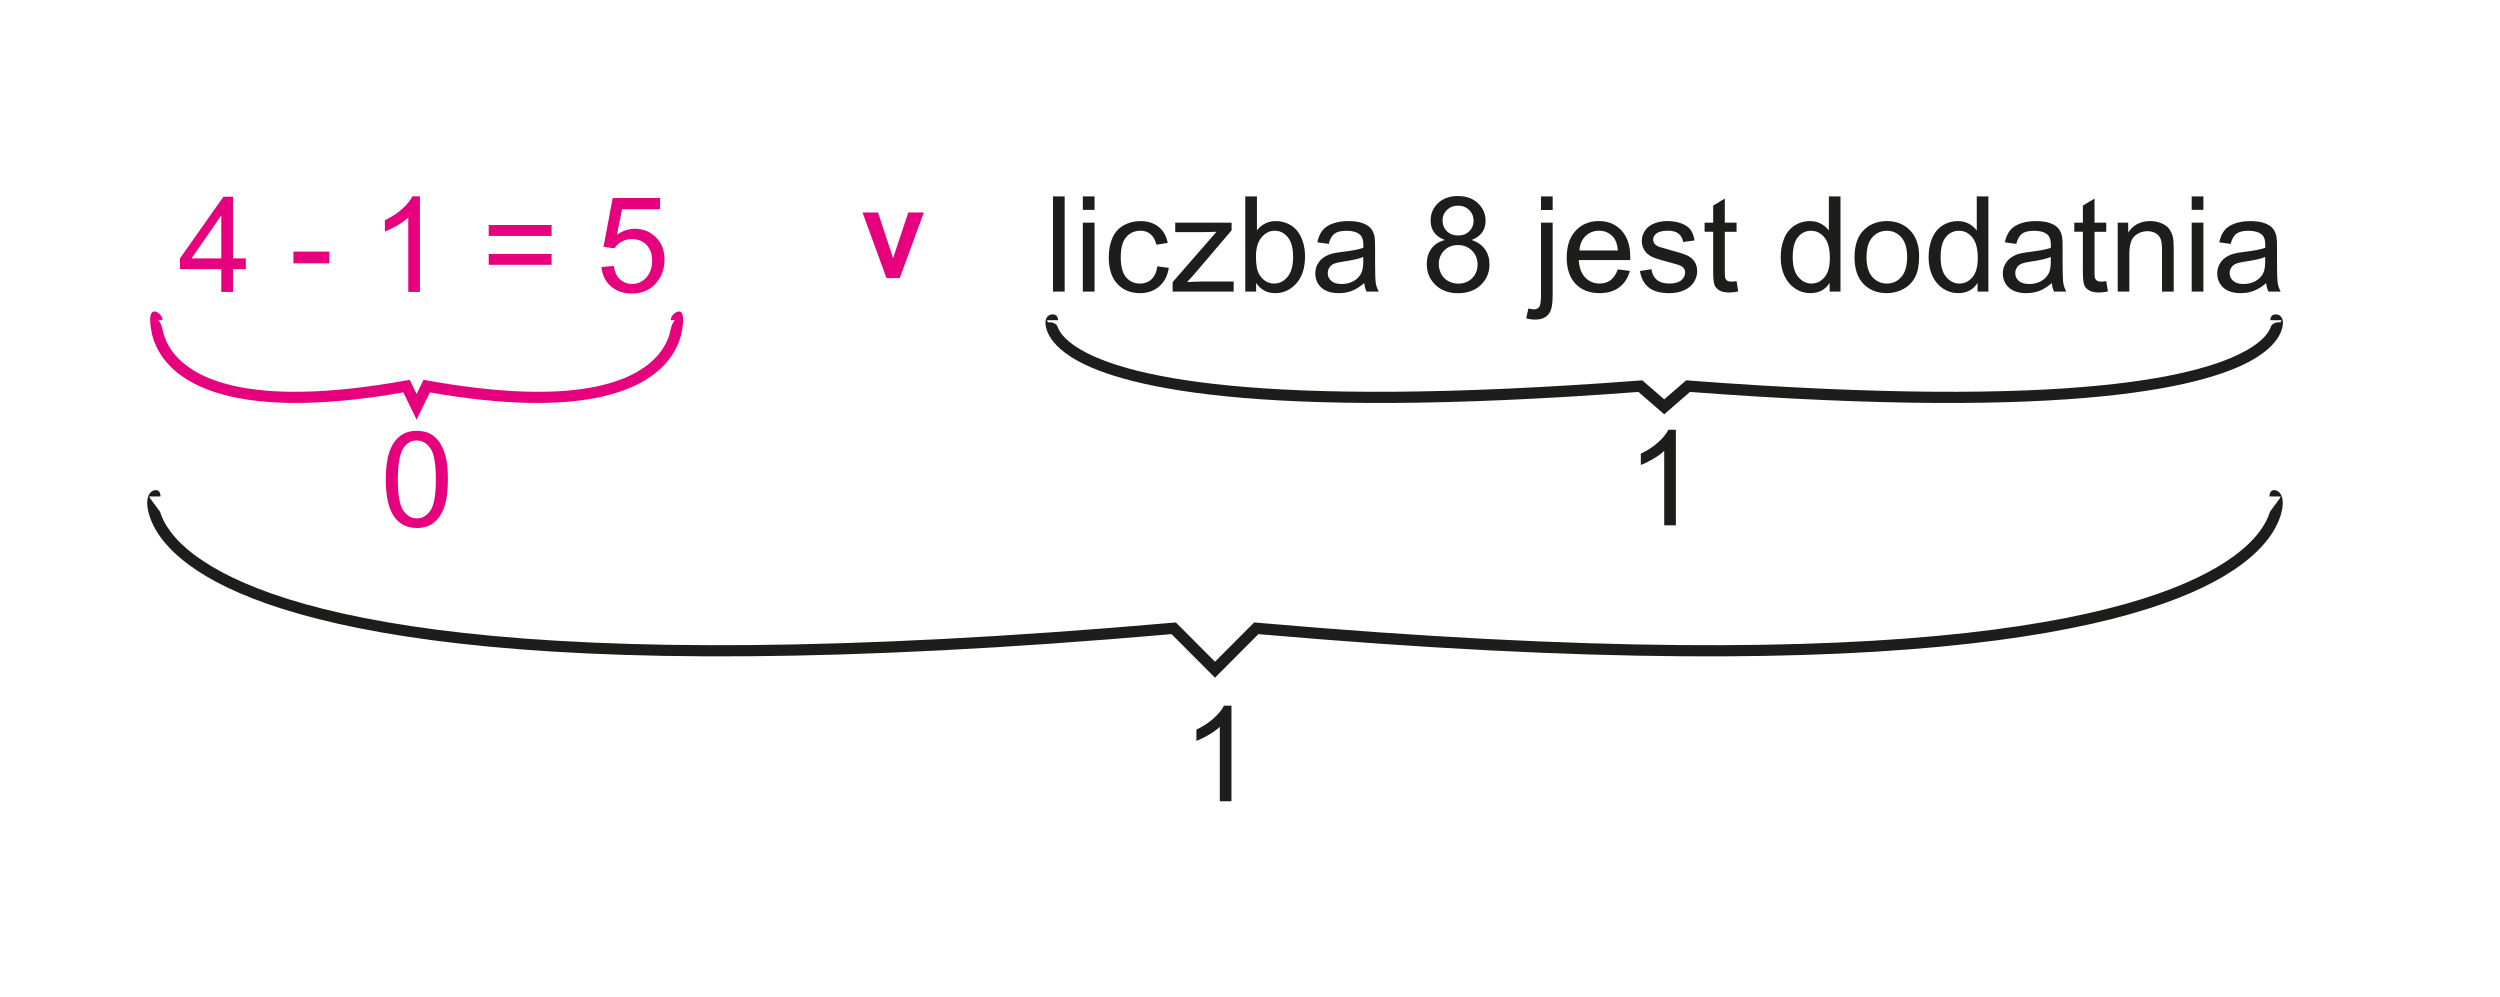 <?xml version="1.0" encoding="utf-8"?>
<!-- Generator: Adobe Illustrator 16.0.0, SVG Export Plug-In . SVG Version: 6.00 Build 0)  -->
<!DOCTYPE svg PUBLIC "-//W3C//DTD SVG 1.1//EN" "http://www.w3.org/Graphics/SVG/1.1/DTD/svg11.dtd">
<svg version="1.1" id="Warstwa_1" xmlns="http://www.w3.org/2000/svg" xmlns:xlink="http://www.w3.org/1999/xlink" x="0px" y="0px"
	 width="188px" height="75px" viewBox="69.29 47.759 188 75" enable-background="new 69.29 47.759 188 75" xml:space="preserve">
<g id="Layer_x0020_1">
	<g id="_255097040">
		<polygon id="_179663248" fill="none" points="0,0 321.579,0 321.579,170.517 0,170.517 		"/>
		<polygon id="_179663128" fill="#E6007E" points="138.766,63.734 137.593,63.734 136.448,67.18 135.316,63.734 134.151,63.734 
			135.954,68.673 136.949,68.673 		"/>
		<path id="_179663080" fill="#1D1D1B" d="M239.954,85.094c0-0.159,0.042-0.286,0.107-0.374c0.214-0.285,1.287-0.064,0.742,1.766
			c-0.295,0.988-1.09,2.354-3.015,3.77c-6.034,4.433-23.637,9.583-73.866,5.19l-2.965,2.974l-0.3,0.302l-0.301-0.302l-2.965-2.974
			c-50.229,4.393-67.832-0.758-73.866-5.19c-1.925-1.415-2.72-2.781-3.014-3.77c-0.545-1.83,0.528-2.051,0.742-1.766
			c0.066,0.088,0.108,0.215,0.108,0.374h-0.606l-0.173,0.13c0.005,0.014,0.004,0.019-0.006,0.005
			c-0.075-0.101,0.747,1.003,0.75,1.014c0.254,0.854,0.96,2.049,2.702,3.328c5.932,4.358,23.372,9.411,73.488,5.012l0.196-0.018
			l0.142,0.142l2.805,2.813l2.805-2.813l0.142-0.142l0.196,0.018c50.115,4.399,67.556-0.653,73.487-5.012
			c1.741-1.279,2.448-2.475,2.702-3.328c0.003-0.011,0.824-1.114,0.75-1.014c-0.011,0.014-0.012,0.009-0.006-0.005l-0.174-0.13
			H239.954z M240.733,85.223c0.011-0.032,0.051-0.113,0.065-0.13h-0.239L240.733,85.223z M80.753,85.094h-0.239
			c0.015,0.017,0.054,0.098,0.066,0.13L80.753,85.094L80.753,85.094z"/>
		<path id="_179662960" fill="#1D1D1B" d="M161.897,108.016h-0.879v-5.6c-0.211,0.202-0.488,0.403-0.832,0.605
			c-0.345,0.201-0.653,0.354-0.927,0.453v-0.849c0.492-0.231,0.922-0.512,1.29-0.84c0.367-0.33,0.628-0.648,0.782-0.958h0.565
			V108.016L161.897,108.016z"/>
		<path id="_179662840" fill="#E6007E" d="M85.93,69.711v-1.714h-3.105V67.19l3.267-4.638h0.718v4.638h0.966v0.807H86.81v1.714
			H85.93z M85.93,67.19v-3.227l-2.24,3.227H85.93z M91.354,67.562v-0.884h2.702v0.884H91.354z M100.87,69.711h-0.878V64.11
			c-0.212,0.202-0.488,0.404-0.832,0.605c-0.345,0.202-0.654,0.354-0.927,0.453v-0.848c0.492-0.232,0.921-0.512,1.29-0.841
			c0.366-0.329,0.628-0.647,0.781-0.958h0.565V69.711L100.87,69.711z M110.768,65.503h-4.726V64.68h4.726V65.503z M110.768,67.674
			h-4.726v-0.819h4.726V67.674z M114.518,67.836l0.923-0.079c0.068,0.45,0.227,0.787,0.475,1.014c0.25,0.227,0.55,0.34,0.901,0.34
			c0.423,0,0.782-0.16,1.073-0.478c0.293-0.32,0.44-0.744,0.44-1.271c0-0.502-0.14-0.896-0.422-1.187
			c-0.281-0.29-0.65-0.436-1.106-0.436c-0.284,0-0.539,0.065-0.767,0.193c-0.228,0.129-0.407,0.296-0.537,0.5l-0.825-0.106
			l0.693-3.676h3.56v0.84h-2.856l-0.387,1.923c0.43-0.3,0.882-0.45,1.354-0.45c0.625,0,1.151,0.217,1.582,0.65
			c0.43,0.434,0.645,0.99,0.645,1.67c0,0.648-0.19,1.208-0.566,1.68c-0.46,0.578-1.086,0.868-1.88,0.868
			c-0.651,0-1.183-0.182-1.595-0.546C114.812,68.921,114.576,68.437,114.518,67.836L114.518,67.836z"/>
		<path id="_179662768" fill="#E6007E" d="M119.735,71.84c0-0.082,0.013-0.153,0.032-0.206l0.002-0.001
			c0.137-0.368,1.235-1.196,0.781,1.107c-0.123,0.622-0.433,1.469-1.164,2.306c-1.843,2.112-6.443,4.197-17.765,2.223L101,78.539
			l-0.38,0.778l-0.38-0.778l-0.622-1.271c-11.322,1.975-15.922-0.11-17.765-2.223c-0.73-0.837-1.041-1.684-1.163-2.306
			c-0.454-2.304,0.645-1.476,0.781-1.107l0.001,0.001c0.02,0.053,0.032,0.124,0.032,0.206h-0.315
			c0.133,0.128,0.259,0.357,0.334,0.738c0.101,0.513,0.359,1.213,0.967,1.91c1.717,1.968,6.13,3.89,17.293,1.891l0.315-0.057
			l0.14,0.288l0.381,0.779l0.381-0.779l0.141-0.288l0.314,0.057c11.163,1.999,15.576,0.077,17.292-1.891
			c0.608-0.697,0.866-1.397,0.967-1.91c0.075-0.381,0.201-0.61,0.334-0.738H119.735z M120.571,71.884l0.013-0.044h-0.018
			C120.57,71.854,120.572,71.869,120.571,71.884z M80.668,71.884c-0.001-0.015,0.001-0.029,0.005-0.044h-0.018
			C80.658,71.845,80.664,71.865,80.668,71.884z"/>
		<path id="_179662648" fill="#E6007E" d="M98.302,83.813c0-0.847,0.087-1.528,0.262-2.043c0.173-0.517,0.434-0.915,0.777-1.195
			s0.775-0.42,1.295-0.42c0.385,0,0.722,0.078,1.012,0.233c0.29,0.153,0.528,0.377,0.718,0.668c0.188,0.292,0.336,0.646,0.443,1.065
			c0.108,0.418,0.162,0.981,0.162,1.691c0,0.84-0.087,1.517-0.258,2.033c-0.174,0.517-0.432,0.915-0.775,1.196
			c-0.343,0.282-0.777,0.422-1.302,0.422c-0.69,0-1.232-0.247-1.625-0.741C98.539,86.128,98.302,85.156,98.302,83.813L98.302,83.813
			z M99.206,83.813c0,1.175,0.138,1.957,0.413,2.347c0.275,0.389,0.613,0.583,1.017,0.583c0.405,0,0.743-0.196,1.018-0.587
			c0.275-0.39,0.413-1.171,0.413-2.343c0-1.179-0.138-1.962-0.413-2.348c-0.275-0.389-0.617-0.582-1.026-0.582
			c-0.405,0-0.727,0.172-0.968,0.514C99.357,81.832,99.206,82.638,99.206,83.813L99.206,83.813z"/>
		<path id="_179662528" fill="#1D1D1B" d="M148.476,69.687V62.53h0.878v7.157H148.476z M150.72,63.542V62.53h0.88v1.012H150.72z
			 M150.72,69.687v-5.185h0.88v5.185H150.72z M156.321,67.788l0.864,0.113c-0.093,0.595-0.335,1.062-0.725,1.398
			c-0.389,0.337-0.867,0.505-1.434,0.505c-0.708,0-1.28-0.231-1.709-0.695c-0.432-0.463-0.648-1.128-0.648-1.995
			c0-0.56,0.093-1.05,0.278-1.47c0.187-0.42,0.468-0.734,0.848-0.944c0.378-0.21,0.792-0.315,1.237-0.315
			c0.563,0,1.024,0.144,1.381,0.429c0.358,0.284,0.588,0.688,0.69,1.213l-0.855,0.132c-0.082-0.349-0.225-0.61-0.432-0.786
			s-0.457-0.264-0.75-0.264c-0.443,0-0.803,0.158-1.08,0.477c-0.276,0.316-0.415,0.818-0.415,1.505c0,0.696,0.133,1.203,0.401,1.52
			c0.267,0.315,0.615,0.474,1.045,0.474c0.345,0,0.631-0.106,0.863-0.318C156.113,68.552,156.26,68.228,156.321,67.788
			L156.321,67.788z M157.473,69.687v-0.713l3.301-3.788c-0.375,0.02-0.705,0.028-0.991,0.028h-2.115v-0.712h4.239v0.58l-2.807,3.292
			l-0.542,0.6c0.393-0.028,0.763-0.043,1.108-0.043h2.396v0.756H157.473z M163.749,69.687h-0.815V62.53h0.878v2.553
			c0.371-0.465,0.846-0.698,1.42-0.698c0.32,0,0.621,0.065,0.906,0.193c0.285,0.129,0.519,0.311,0.703,0.542
			c0.184,0.233,0.329,0.513,0.432,0.843c0.105,0.328,0.157,0.68,0.157,1.054c0,0.89-0.22,1.576-0.659,2.062
			c-0.439,0.484-0.967,0.727-1.582,0.727c-0.611,0-1.092-0.255-1.439-0.767V69.687z M163.738,67.056
			c0,0.621,0.085,1.069,0.253,1.347c0.277,0.453,0.652,0.68,1.123,0.68c0.386,0,0.717-0.167,0.997-0.502
			c0.28-0.333,0.42-0.83,0.42-1.491c0-0.677-0.135-1.177-0.403-1.498c-0.268-0.322-0.594-0.483-0.973-0.483
			c-0.385,0-0.717,0.167-0.997,0.5S163.738,66.425,163.738,67.056z M171.882,69.048c-0.327,0.276-0.64,0.472-0.94,0.587
			c-0.301,0.113-0.625,0.17-0.969,0.17c-0.57,0-1.008-0.139-1.314-0.417c-0.305-0.278-0.458-0.635-0.458-1.066
			c0-0.255,0.057-0.486,0.173-0.696c0.115-0.21,0.268-0.379,0.453-0.505c0.189-0.127,0.398-0.224,0.635-0.289
			c0.171-0.045,0.431-0.09,0.779-0.132c0.71-0.084,1.233-0.185,1.568-0.303c0.003-0.12,0.005-0.196,0.005-0.229
			c0-0.358-0.083-0.611-0.25-0.757c-0.224-0.199-0.558-0.298-1-0.298c-0.413,0-0.718,0.071-0.917,0.217
			c-0.196,0.145-0.342,0.401-0.436,0.77l-0.859-0.118c0.078-0.366,0.207-0.665,0.385-0.89c0.179-0.227,0.439-0.402,0.777-0.523
			c0.338-0.122,0.73-0.184,1.177-0.184c0.442,0,0.802,0.054,1.077,0.157c0.277,0.104,0.48,0.234,0.612,0.393
			c0.13,0.159,0.22,0.356,0.273,0.599c0.028,0.15,0.044,0.42,0.044,0.81v1.172c0,0.818,0.018,1.335,0.057,1.55
			c0.036,0.217,0.111,0.425,0.221,0.623h-0.918C171.967,69.506,171.907,69.293,171.882,69.048L171.882,69.048z M171.809,67.085
			c-0.32,0.132-0.799,0.241-1.436,0.333c-0.361,0.052-0.618,0.11-0.766,0.175c-0.15,0.065-0.268,0.16-0.348,0.287
			c-0.081,0.125-0.123,0.263-0.123,0.417c0,0.234,0.09,0.43,0.268,0.586c0.176,0.155,0.436,0.233,0.777,0.233
			c0.338,0,0.641-0.073,0.903-0.222c0.264-0.148,0.458-0.352,0.582-0.608c0.095-0.198,0.142-0.491,0.142-0.878V67.085
			L171.809,67.085z M177.947,65.806c-0.365-0.134-0.635-0.323-0.812-0.572c-0.176-0.246-0.264-0.543-0.264-0.888
			c0-0.521,0.188-0.958,0.563-1.313c0.375-0.354,0.871-0.533,1.492-0.533c0.625,0,1.129,0.182,1.511,0.545
			c0.38,0.363,0.569,0.805,0.569,1.326c0,0.332-0.086,0.62-0.26,0.867c-0.175,0.245-0.438,0.435-0.793,0.568
			c0.438,0.144,0.773,0.373,1.003,0.693c0.229,0.318,0.343,0.699,0.343,1.142c0,0.613-0.216,1.127-0.647,1.543
			c-0.433,0.417-1.003,0.625-1.71,0.625s-1.275-0.208-1.708-0.627c-0.434-0.418-0.65-0.939-0.65-1.564
			c0-0.465,0.118-0.855,0.354-1.17C177.173,66.135,177.51,65.92,177.947,65.806L177.947,65.806z M177.77,64.316
			c0,0.338,0.11,0.615,0.326,0.83c0.219,0.215,0.502,0.323,0.851,0.323c0.339,0,0.616-0.106,0.833-0.319
			c0.217-0.214,0.324-0.476,0.324-0.784c0-0.323-0.11-0.593-0.334-0.813c-0.223-0.22-0.5-0.329-0.834-0.329
			s-0.612,0.107-0.834,0.321C177.88,63.76,177.77,64.018,177.77,64.316z M177.487,67.623c0,0.25,0.061,0.493,0.178,0.727
			c0.119,0.235,0.296,0.417,0.531,0.545c0.234,0.128,0.486,0.193,0.756,0.193c0.42,0,0.768-0.135,1.04-0.406
			c0.273-0.271,0.41-0.613,0.41-1.03c0-0.424-0.14-0.773-0.422-1.05s-0.635-0.415-1.058-0.415c-0.414,0-0.756,0.137-1.027,0.41
			C177.624,66.871,177.487,67.213,177.487,67.623L177.487,67.623z M185.173,63.55v-1.02h0.878v1.02H185.173z M184.059,71.699
			l0.166-0.746c0.176,0.045,0.314,0.068,0.414,0.068c0.181,0,0.314-0.061,0.4-0.179c0.089-0.118,0.134-0.416,0.134-0.892v-5.448
			h0.878v5.468c0,0.639-0.083,1.082-0.248,1.334c-0.212,0.324-0.563,0.488-1.055,0.488C184.51,71.793,184.28,71.76,184.059,71.699z
			 M190.948,68.017l0.908,0.112c-0.143,0.531-0.408,0.943-0.795,1.236c-0.389,0.292-0.883,0.438-1.484,0.438
			c-0.759,0-1.36-0.233-1.804-0.7c-0.445-0.467-0.667-1.122-0.667-1.965c0-0.873,0.225-1.55,0.674-2.031
			c0.449-0.482,1.031-0.724,1.748-0.724c0.693,0,1.26,0.237,1.698,0.709c0.44,0.472,0.659,1.136,0.659,1.991
			c0,0.053-0.001,0.132-0.004,0.234h-3.867c0.032,0.57,0.193,1.007,0.484,1.309c0.289,0.304,0.649,0.455,1.082,0.455
			c0.322,0,0.598-0.085,0.826-0.255C190.634,68.659,190.815,68.389,190.948,68.017L190.948,68.017z M188.063,66.596h2.895
			c-0.038-0.436-0.15-0.764-0.331-0.98c-0.28-0.338-0.644-0.508-1.089-0.508c-0.402,0-0.743,0.135-1.018,0.404
			C188.245,65.783,188.092,66.144,188.063,66.596z M192.61,68.139l0.867-0.137c0.049,0.349,0.186,0.615,0.408,0.802
			c0.223,0.186,0.534,0.278,0.936,0.278c0.403,0,0.703-0.083,0.898-0.247s0.293-0.357,0.293-0.578c0-0.2-0.086-0.354-0.26-0.47
			c-0.12-0.078-0.42-0.177-0.898-0.297c-0.643-0.163-1.092-0.303-1.34-0.423c-0.248-0.119-0.438-0.283-0.566-0.494
			c-0.129-0.209-0.193-0.441-0.193-0.694c0-0.231,0.053-0.445,0.16-0.642c0.104-0.198,0.25-0.362,0.432-0.491
			c0.137-0.101,0.323-0.188,0.559-0.257c0.236-0.07,0.489-0.105,0.76-0.105c0.406,0,0.764,0.061,1.071,0.177
			c0.308,0.117,0.535,0.275,0.682,0.475c0.146,0.202,0.247,0.469,0.302,0.804l-0.858,0.118c-0.04-0.267-0.153-0.475-0.34-0.625
			c-0.187-0.149-0.452-0.225-0.794-0.225c-0.402,0-0.691,0.066-0.863,0.2c-0.173,0.133-0.26,0.289-0.26,0.468
			c0,0.115,0.037,0.217,0.108,0.309c0.071,0.095,0.184,0.171,0.337,0.234c0.088,0.032,0.346,0.107,0.776,0.224
			c0.622,0.167,1.056,0.302,1.3,0.408c0.246,0.105,0.439,0.26,0.58,0.462c0.141,0.201,0.21,0.451,0.21,0.752
			c0,0.293-0.087,0.568-0.257,0.828c-0.172,0.258-0.418,0.458-0.74,0.6c-0.321,0.142-0.686,0.212-1.093,0.212
			c-0.675,0-1.188-0.14-1.542-0.42S192.706,68.689,192.61,68.139L192.61,68.139z M199.879,68.901l0.126,0.776
			c-0.247,0.052-0.468,0.078-0.663,0.078c-0.32,0-0.566-0.05-0.743-0.151c-0.175-0.1-0.298-0.233-0.37-0.398
			c-0.072-0.163-0.108-0.51-0.108-1.036v-2.983h-0.646v-0.684h0.646v-1.285l0.875-0.526v1.812h0.884v0.684h-0.884v3.031
			c0,0.252,0.015,0.412,0.045,0.483c0.032,0.071,0.081,0.129,0.151,0.172c0.07,0.042,0.17,0.063,0.301,0.063
			C199.59,68.936,199.719,68.925,199.879,68.901z M206.88,69.687v-0.654c-0.329,0.515-0.812,0.771-1.45,0.771
			c-0.413,0-0.793-0.113-1.14-0.342c-0.347-0.227-0.615-0.545-0.807-0.955c-0.19-0.408-0.285-0.876-0.285-1.408
			c0-0.517,0.087-0.986,0.259-1.408c0.173-0.422,0.432-0.745,0.776-0.969c0.345-0.225,0.731-0.338,1.158-0.338
			c0.312,0,0.59,0.066,0.833,0.198c0.245,0.132,0.443,0.304,0.597,0.515V62.53h0.874v7.157H206.88L206.88,69.687z M204.102,67.099
			c0,0.665,0.141,1.162,0.42,1.49c0.28,0.328,0.609,0.493,0.992,0.493s0.709-0.158,0.979-0.472c0.268-0.313,0.402-0.793,0.402-1.438
			c0-0.71-0.137-1.229-0.41-1.562c-0.273-0.333-0.609-0.498-1.012-0.498c-0.389,0-0.717,0.16-0.979,0.479
			C204.234,65.91,204.102,66.413,204.102,67.099z M208.75,67.094c0-0.96,0.266-1.672,0.801-2.133
			c0.445-0.384,0.988-0.577,1.631-0.577c0.713,0,1.296,0.233,1.748,0.702c0.453,0.466,0.678,1.111,0.678,1.935
			c0,0.668-0.1,1.193-0.3,1.575c-0.2,0.383-0.491,0.68-0.873,0.892c-0.384,0.211-0.8,0.316-1.253,0.316
			c-0.726,0-1.313-0.231-1.761-0.698C208.973,68.641,208.75,67.971,208.75,67.094z M209.653,67.094c0,0.665,0.146,1.162,0.436,1.491
			c0.29,0.332,0.655,0.497,1.094,0.497c0.436,0,0.799-0.167,1.09-0.498c0.288-0.332,0.434-0.839,0.434-1.519
			c0-0.642-0.146-1.129-0.438-1.458c-0.291-0.33-0.652-0.495-1.086-0.495c-0.438,0-0.804,0.165-1.094,0.493
			S209.653,66.431,209.653,67.094z M218.002,69.687v-0.654c-0.328,0.515-0.812,0.771-1.449,0.771c-0.414,0-0.793-0.113-1.141-0.342
			c-0.346-0.227-0.615-0.545-0.807-0.955c-0.189-0.408-0.285-0.876-0.285-1.408c0-0.517,0.088-0.986,0.259-1.408
			c0.173-0.422,0.432-0.745,0.776-0.969c0.346-0.225,0.732-0.338,1.158-0.338c0.313,0,0.59,0.066,0.834,0.198
			s0.443,0.304,0.596,0.515V62.53h0.874v7.157H218.002L218.002,69.687z M215.225,67.099c0,0.665,0.14,1.162,0.42,1.49
			c0.279,0.328,0.609,0.493,0.991,0.493c0.384,0,0.71-0.158,0.979-0.472s0.403-0.793,0.403-1.438c0-0.71-0.137-1.229-0.41-1.562
			c-0.273-0.333-0.61-0.498-1.012-0.498c-0.39,0-0.717,0.16-0.979,0.479S215.225,66.413,215.225,67.099z M223.584,69.048
			c-0.327,0.276-0.641,0.472-0.94,0.587c-0.302,0.113-0.624,0.17-0.97,0.17c-0.57,0-1.007-0.139-1.313-0.417
			c-0.305-0.278-0.458-0.635-0.458-1.066c0-0.255,0.057-0.486,0.173-0.696c0.115-0.21,0.267-0.379,0.454-0.505
			c0.188-0.127,0.398-0.224,0.633-0.289c0.172-0.045,0.432-0.09,0.779-0.132c0.711-0.084,1.234-0.185,1.568-0.303
			c0.004-0.12,0.006-0.196,0.006-0.229c0-0.358-0.084-0.611-0.25-0.757c-0.224-0.199-0.559-0.298-1-0.298
			c-0.414,0-0.719,0.071-0.917,0.217c-0.196,0.145-0.341,0.401-0.437,0.77l-0.858-0.118c0.079-0.366,0.207-0.665,0.386-0.89
			c0.178-0.227,0.438-0.402,0.775-0.523c0.339-0.122,0.73-0.184,1.178-0.184c0.442,0,0.801,0.054,1.078,0.157
			c0.276,0.104,0.479,0.234,0.611,0.393c0.13,0.159,0.22,0.356,0.273,0.599c0.027,0.15,0.043,0.42,0.043,0.81v1.172
			c0,0.818,0.019,1.335,0.057,1.55c0.037,0.217,0.111,0.425,0.222,0.623h-0.918C223.668,69.506,223.609,69.293,223.584,69.048z
			 M223.51,67.085c-0.319,0.132-0.798,0.241-1.435,0.333c-0.361,0.052-0.618,0.11-0.767,0.175c-0.15,0.065-0.267,0.16-0.347,0.287
			c-0.081,0.125-0.123,0.263-0.123,0.417c0,0.234,0.09,0.43,0.267,0.586c0.177,0.155,0.437,0.233,0.778,0.233
			c0.339,0,0.64-0.073,0.903-0.222s0.458-0.352,0.582-0.608c0.095-0.198,0.141-0.491,0.141-0.878V67.085L223.51,67.085z
			 M227.68,68.901l0.127,0.776c-0.246,0.052-0.469,0.078-0.663,0.078c-0.32,0-0.567-0.05-0.743-0.151
			c-0.176-0.1-0.299-0.233-0.37-0.398c-0.071-0.163-0.108-0.51-0.108-1.036v-2.983h-0.645v-0.684h0.645v-1.285l0.875-0.526v1.812
			h0.883v0.684h-0.883v3.031c0,0.252,0.015,0.412,0.045,0.483c0.031,0.071,0.082,0.129,0.151,0.172
			c0.07,0.042,0.171,0.063,0.3,0.063C227.392,68.936,227.52,68.925,227.68,68.901L227.68,68.901z M228.541,69.687v-5.185h0.79v0.737
			c0.381-0.57,0.932-0.855,1.65-0.855c0.313,0,0.6,0.057,0.861,0.169c0.264,0.113,0.458,0.26,0.588,0.443
			c0.132,0.182,0.222,0.397,0.275,0.647c0.031,0.164,0.048,0.448,0.048,0.855v3.188h-0.88v-3.154c0-0.356-0.033-0.625-0.102-0.804
			c-0.068-0.177-0.189-0.318-0.363-0.423c-0.176-0.106-0.379-0.16-0.613-0.16c-0.375,0-0.697,0.12-0.971,0.356
			c-0.271,0.238-0.406,0.688-0.406,1.354v2.831H228.541z M234.105,63.542V62.53h0.88v1.012H234.105z M234.105,69.687v-5.185h0.88
			v5.185H234.105z M239.707,69.048c-0.327,0.276-0.64,0.472-0.94,0.587c-0.301,0.113-0.625,0.17-0.97,0.17
			c-0.569,0-1.007-0.139-1.313-0.417c-0.305-0.278-0.458-0.635-0.458-1.066c0-0.255,0.057-0.486,0.173-0.696
			c0.115-0.21,0.268-0.379,0.453-0.505c0.189-0.127,0.398-0.224,0.635-0.289c0.171-0.045,0.431-0.09,0.779-0.132
			c0.71-0.084,1.233-0.185,1.568-0.303c0.003-0.12,0.005-0.196,0.005-0.229c0-0.358-0.083-0.611-0.25-0.757
			c-0.224-0.199-0.558-0.298-1-0.298c-0.413,0-0.718,0.071-0.917,0.217c-0.196,0.145-0.342,0.401-0.436,0.77l-0.859-0.118
			c0.078-0.366,0.207-0.665,0.385-0.89c0.179-0.227,0.439-0.402,0.777-0.523c0.338-0.122,0.73-0.184,1.177-0.184
			c0.442,0,0.802,0.054,1.077,0.157c0.277,0.104,0.48,0.234,0.612,0.393c0.13,0.159,0.22,0.356,0.273,0.599
			c0.028,0.15,0.044,0.42,0.044,0.81v1.172c0,0.818,0.018,1.335,0.057,1.55c0.036,0.217,0.111,0.425,0.221,0.623h-0.918
			C239.792,69.506,239.731,69.293,239.707,69.048z M239.633,67.085c-0.32,0.132-0.799,0.241-1.436,0.333
			c-0.361,0.052-0.618,0.11-0.766,0.175c-0.15,0.065-0.268,0.16-0.348,0.287c-0.081,0.125-0.123,0.263-0.123,0.417
			c0,0.234,0.09,0.43,0.267,0.586c0.177,0.155,0.437,0.233,0.778,0.233c0.338,0,0.641-0.073,0.903-0.222
			c0.264-0.148,0.458-0.352,0.582-0.608c0.095-0.198,0.142-0.491,0.142-0.878V67.085z"/>
		<path id="_179662456" fill="#1D1D1B" d="M240.018,71.84c0-0.14,0.047-0.255,0.117-0.337c0.188-0.216,1.15-0.181,0.725,1.093
			c-0.174,0.521-0.641,1.239-1.762,1.969c-3.438,2.236-13.563,4.872-42.725,2.668l-1.658,1.441l-0.277,0.241l-0.277-0.241
			l-1.66-1.441c-29.16,2.204-39.287-0.432-42.724-2.668c-1.121-0.729-1.587-1.447-1.762-1.969c-0.426-1.273,0.538-1.309,0.725-1.093
			c0.071,0.082,0.117,0.197,0.117,0.337h-0.506l-0.175,0.152c0.174-0.016,0.556,0.071,0.644,0.335
			c0.127,0.382,0.496,0.926,1.419,1.526c3.342,2.175,13.317,4.729,42.376,2.52l0.176-0.014l0.133,0.116l1.516,1.316l1.515-1.316
			l0.134-0.116l0.176,0.014c29.059,2.21,39.033-0.345,42.375-2.52c0.924-0.601,1.291-1.145,1.42-1.526
			c0.087-0.264,0.469-0.351,0.643-0.335l-0.175-0.152H240.018L240.018,71.84z M240.776,72.013c0.019-0.058,0.057-0.144,0.078-0.174
			h-0.329l0.175,0.152C240.735,71.995,240.761,72.002,240.776,72.013z M148.1,72.013c0.015-0.012,0.041-0.019,0.076-0.021
			l0.175-0.152h-0.329C148.043,71.87,148.081,71.956,148.1,72.013z"/>
		<path id="_179662336" fill="#1D1D1B" d="M195.317,87.265h-0.878v-5.6c-0.212,0.202-0.488,0.403-0.831,0.605
			c-0.346,0.201-0.654,0.353-0.928,0.453v-0.849c0.492-0.231,0.922-0.512,1.291-0.84c0.366-0.33,0.628-0.648,0.781-0.958h0.564
			V87.265L195.317,87.265z"/>
	</g>
</g>
</svg>
